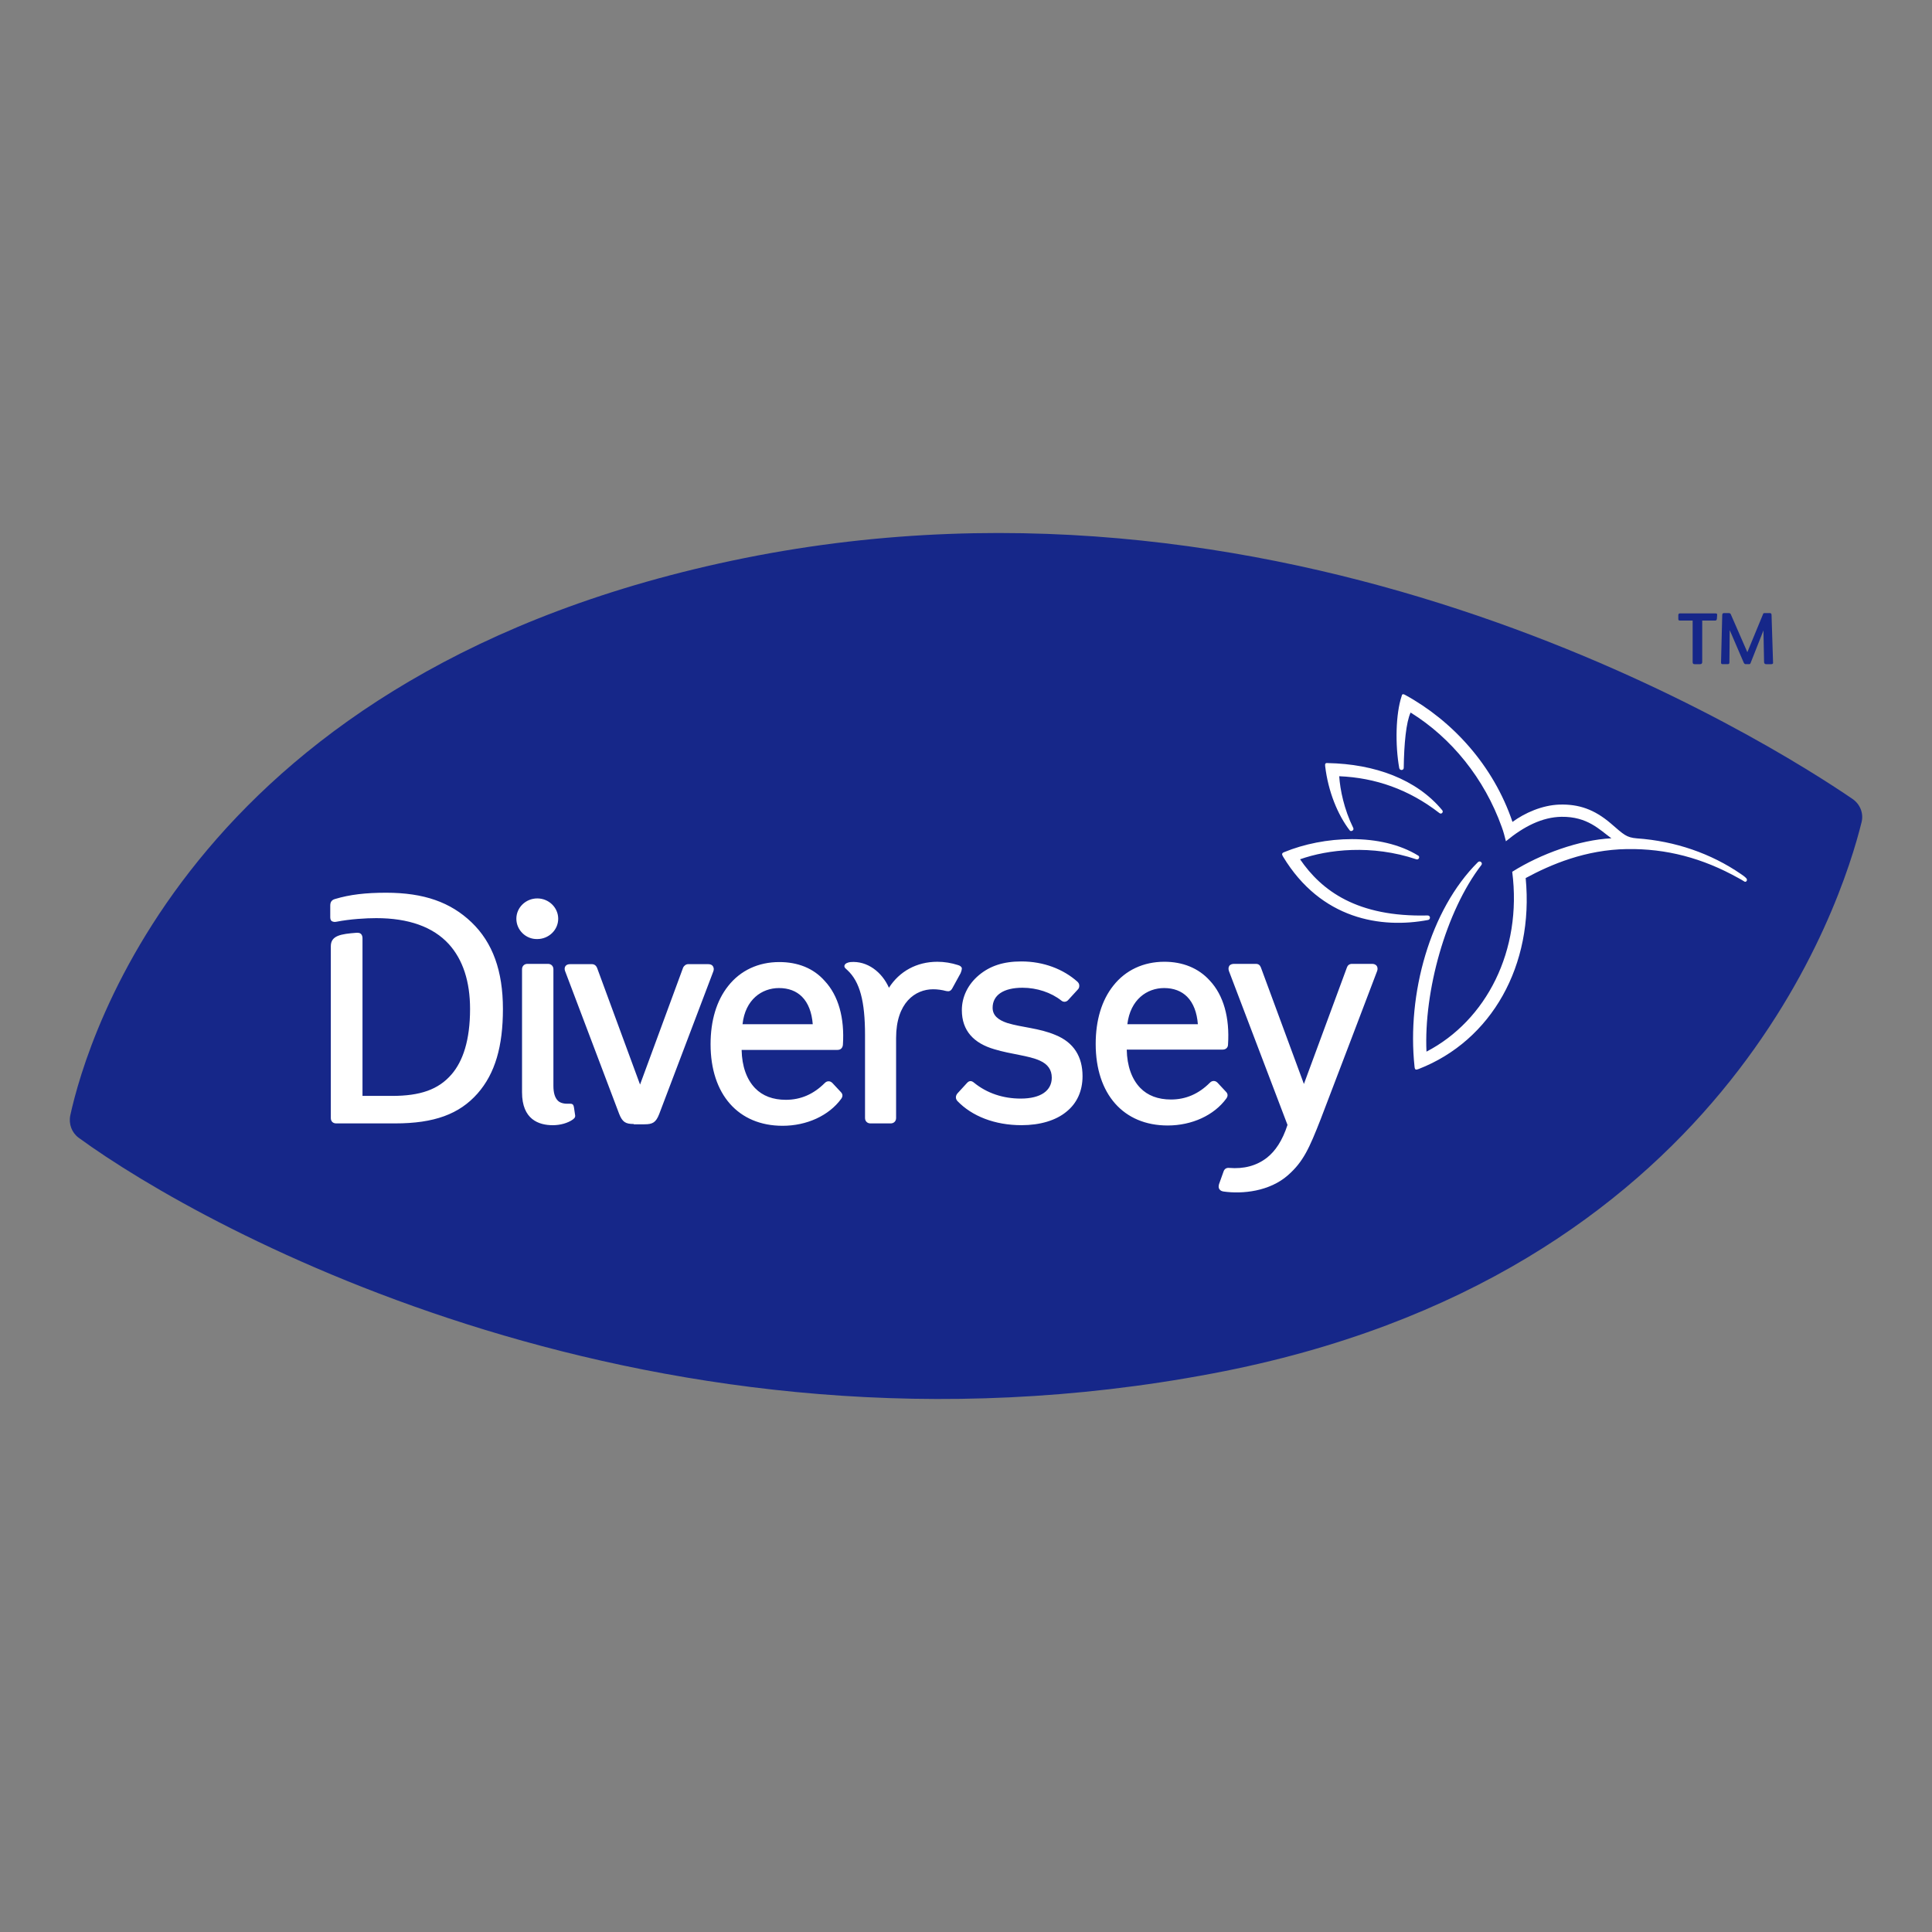 <?xml version="1.0" encoding="UTF-8"?>
<!-- Generator: Adobe Illustrator 25.2.3, SVG Export Plug-In . SVG Version: 6.00 Build 0)  -->
<svg xmlns="http://www.w3.org/2000/svg" xmlns:xlink="http://www.w3.org/1999/xlink" version="1.1" id="layer" x="0px" y="0px" viewBox="0 0 1024 1024" style="enable-background:new 0 0 1024 1024;" xml:space="preserve">
<rect x="0" y="0" width="1024" height="1024" fill="#808080" stroke="none"/>
<style type="text/css">
	.st0{fill:#162789;}
	.st1{fill:#FFFFFF;}
</style>
<g>
	<path class="st0" d="M41.69,603.03c-3.64-2.69-5.38-7.28-4.43-11.88c8.87-40.7,66.04-236.59,357.26-295.34   c295.97-59.54,544.43,98.34,587.35,127.64c4.12,2.85,6.02,7.76,4.75,12.51c-10.45,42.28-73,240.86-343.95,292.01   C348.43,783.71,109.15,652.28,41.69,603.03"></path>
	<path class="st1" d="M617.16,509.75c-11.09,0-20.59,4.43-27.08,12.67c-6.18,7.76-9.34,18.37-9.34,30.88   c0,26.6,14.73,43.23,38.16,43.23c12.83,0,24.55-5.38,31.04-14.25c0.95-1.27,0.95-2.53-0.16-3.64l-4.43-4.75   c-0.63-0.63-1.27-0.95-2.06-0.95c-0.79,0-1.43,0.32-2.06,0.95c-5.86,5.86-12.67,8.87-20.59,8.87c-6.81,0-12.35-2.06-16.31-6.18   c-4.43-4.59-6.97-11.56-7.13-20.27h50.83c1.74,0,2.85-1.11,2.85-2.69c0.95-14.25-2.38-26.13-9.66-33.89   C635.22,513.08,626.82,509.75,617.16,509.75 M617,523.69c5.07,0,9.18,1.58,12.19,4.59c3.33,3.33,5.23,8.39,5.7,14.57h-37.37   C599.11,529.71,607.98,523.69,617,523.69 M509.16,515.77l-4.43,8.08c-0.79,1.43-1.74,1.74-3.17,1.43   c-2.38-0.63-4.75-0.95-6.97-0.95c-9.5,0-19.64,7.13-19.64,25.81v42.44c0,1.74-1.27,2.85-2.85,2.85h-10.77   c-1.58,0-2.85-1.11-2.85-2.85v-44.02c0-17.74-2.69-28.19-9.34-34.36c-0.79-0.79-1.74-1.27-1.58-2.38c0.32-1.27,1.9-1.74,3.17-1.9   c9.03-0.79,16.79,5.38,20.43,13.62c5.54-8.71,14.73-13.78,25.65-13.78c3.8,0,7.44,0.63,10.93,1.74c1.11,0.32,1.74,0.79,2.06,1.58   C509.8,514.03,509.48,514.98,509.16,515.77 M573.77,570.4c0,7.92-3.01,14.41-8.55,18.84c-5.54,4.59-13.94,7.13-23.75,7.13   c-14.25,0-26.29-4.75-34.05-12.83c-0.95-1.11-1.11-2.53,0-3.96l5.07-5.54c1.27-1.43,2.53-1.27,3.8-0.16   c6.81,5.54,15.36,8.39,24.7,8.39c10.77,0,16.47-4.28,16.47-11.09c0-4.12-2.06-7.13-6.33-9.03c-5.86-2.69-15.2-3.33-24.07-6.02   c-10.93-3.17-17.26-9.82-17.26-20.74c0-6.97,3.17-13.62,9.03-18.53c5.86-4.91,12.99-7.28,22.49-7.28   c11.88,0,22.33,4.12,29.77,10.77c0.63,0.63,0.95,1.27,0.95,2.06c0,0.79-0.16,1.43-0.79,2.06l-5.07,5.54   c-0.95,1.11-2.53,1.27-3.64,0.32c-5.38-4.28-12.99-6.81-20.59-6.81c-10.13,0-15.84,3.96-15.84,10.61c0,4.12,3.01,6.49,7.76,8.08   c7.76,2.38,16.94,2.69,25.5,6.33C569.18,552.51,573.77,560.11,573.77,570.4 M729.91,514.66c-0.32,0.79-26.76,70.47-29.93,78.55   c-6.02,15.36-9.18,22.49-17.26,29.61c-9.82,8.71-24.23,10.13-34.21,8.71c-0.95-0.16-1.74-0.48-2.22-1.27   c-0.48-0.63-0.48-1.58-0.16-2.69l2.38-6.65c0.48-1.43,1.58-2.06,3.01-1.9c7.76,0.63,14.41-1.11,19.95-5.38   c4.43-3.48,8.23-9.03,10.93-17.42l-31.04-81.55c-0.32-0.95-0.32-1.9,0.16-2.69c0.48-0.79,1.58-1.11,2.53-1.11h11.56   c1.58,0,2.22,0.79,2.69,1.9l22.8,61.76l22.8-61.76c0.32-0.95,1.11-1.9,2.69-1.9h10.61c1.11,0,1.9,0.32,2.53,1.11   C730.23,512.76,730.23,513.87,729.91,514.66 M304.72,590.36c0.32,1.43,0.16,2.06-1.11,3.01c-2.69,1.9-6.65,3.01-10.61,3.01   c-7.44,0-16.31-3.01-16.31-17.42v-65.24c0-1.74,1.27-2.85,2.85-2.85h10.93c1.74,0,2.85,1.27,2.85,2.85v61.76   c0,3.8,0.79,6.33,2.38,7.92c1.11,1.11,3.17,1.74,5.7,1.58c1.11,0,1.58,0,2.06,0.32c0.48,0.32,0.63,0.95,0.79,1.9L304.72,590.36z    M249.93,488.85c11.24,10.77,16.63,25.81,16.63,45.92c0,19.79-4.12,34.21-13.46,44.82c-9.66,10.93-22.96,15.84-43.71,15.84h-31.2   c-1.74,0-2.85-1.11-2.85-2.85v-91.06c0-5.7,5.38-6.49,13.62-7.13c0.95,0,1.74,0,2.38,0.63c0.48,0.48,0.79,1.27,0.79,2.22v83.61   h15.68c14.89,0,24.55-3.33,31.51-11.4c6.02-6.97,9.82-18.05,9.82-34.68c0-14.57-3.8-26.13-11.24-34.36   c-8.39-9.18-21.38-13.78-38.48-13.78c-5.38,0-13.78,0.48-21.06,1.9c-0.79,0.16-1.74,0.16-2.53-0.32c-0.79-0.63-0.79-1.58-0.79-2.38   v-5.86c0-1.9,0.79-3.01,2.53-3.48c7.92-2.38,16.31-3.33,27.08-3.33C224.75,473.17,238.85,478.24,249.93,488.85 M273.68,486.95   c0-6.02,5.07-10.77,11.09-10.77c6.18,0,11.09,4.91,11.09,10.77c0,6.02-5.07,10.77-11.09,10.77   C278.75,497.88,273.68,492.97,273.68,486.95 M335.92,595.74c-4.28,0-6.02-0.95-7.76-5.38l-28.66-75.7   c-0.32-0.79-0.32-1.9,0.16-2.53c0.48-0.79,1.43-1.11,2.53-1.11h11.56c1.27,0,2.22,0.79,2.69,1.9l22.8,61.92l22.8-61.92   c0.48-1.11,1.58-1.9,2.69-1.9h10.61c1.11,0,2.06,0.32,2.53,1.11c0.48,0.79,0.63,1.74,0.16,2.85l-28.66,75.54   c-1.74,4.43-3.48,5.38-7.76,5.38h-5.7V595.74z M413.04,509.91c-11.09,0-20.59,4.43-27.08,12.67c-6.18,7.76-9.34,18.37-9.34,30.88   c0,26.6,14.73,43.23,38.16,43.23c12.83,0,24.55-5.38,31.04-14.25c0.95-1.27,0.95-2.53-0.16-3.64l-4.43-4.75   c-0.63-0.63-1.27-0.95-2.06-0.95c-0.79,0-1.43,0.32-2.06,0.95c-5.86,5.86-12.67,8.87-20.59,8.87c-6.81,0-12.35-2.06-16.31-6.18   c-4.43-4.59-6.97-11.56-7.13-20.27h50.83c1.74,0,2.69-1.11,2.85-2.69c0.95-14.25-2.38-26.13-9.66-33.89   C431.09,513.08,422.7,509.91,413.04,509.91 M412.88,523.69c5.07,0,9.18,1.58,12.19,4.59c3.33,3.33,5.23,8.39,5.7,14.57h-37.21   C394.99,529.71,403.85,523.69,412.88,523.69 M702.36,406.03c-0.16-1.27,0.16-1.74,1.43-1.58c24.86,0.48,47.03,8.55,60.65,25.02   c0.79,0.95-0.48,2.38-1.58,1.43c-16.15-12.51-33.89-18.69-53.05-19.48c0.48,7.13,2.53,17.42,7.44,27.4   c0.63,1.27-1.27,2.22-1.9,1.27C709.01,431.84,703.94,419.49,702.36,406.03 M756.68,485.21c-37.37,0.95-56.22-13.14-67.62-29.77   c14.73-5.23,38.01-7.92,61.6,0c1.27,0.48,2.06-1.27,1.11-1.9c-19.95-12.35-50.36-10.45-71.1-1.9c-1.27,0.48-1.43,1.11-0.63,2.38   c20.11,33.26,51.94,38.32,76.96,33.57C758.26,487.27,758.26,485.21,756.68,485.21 M925.49,465.41c-0.95-0.95-1.9-1.58-2.85-2.22   c-15.68-10.77-34.68-17.42-55.11-18.84c-5.54-0.48-6.81-1.9-13.78-7.92c-8.71-7.44-16.94-10.29-27.24-9.98   c-9.18,0.32-18.37,4.43-24.86,9.18c-10.13-29.93-31.83-53.68-57.17-67.46c-0.95-0.48-1.43-0.16-1.58,0.79   c-3.17,9.5-3.48,25.81-1.27,38.16c0.32,1.43,2.38,1.27,2.38-0.16c0.16-12.67,1.27-24.23,3.64-29.3c21.7,13.46,39.11,35,48.3,60.65   l0,0c0.95,2.53,1.58,5.07,2.22,7.6l0.16-0.16c9.18-7.6,19-12.67,29.3-12.83c13.78-0.16,20.11,6.81,26.45,11.4   c-16.79,0.79-37.53,8.23-52.57,17.74c5.38,41.81-13.78,78.86-45.45,95.33c-1.43-31.83,10.13-74.27,29.14-98.97   c0.79-1.11-0.79-2.53-1.9-1.43c-25.34,25.18-37.69,69.84-33.57,108.32c0.16,1.74,0.63,1.9,2.22,1.27   c38.64-15.04,61.13-54.95,56.69-101.19c13.46-7.28,31.83-15.04,53.68-15.36c20.9-0.32,40.06,4.75,59.07,15.36   c1.11,0.63,2.06,1.11,3.01,1.74C925.33,467.95,926.59,466.52,925.49,465.41"></path>
	<path class="st0" d="M909.97,328.12c-0.16,0.79-0.63,0.79-1.11,0.79h-6.65v22.01c0,0.63-0.32,1.11-1.11,1.11h-2.85   c-0.79,0-1.11-0.32-1.11-1.11v-22.01h-6.65c-0.63,0-0.95-0.16-0.95-0.79v-2.06c0-0.63,0.32-0.95,0.79-0.95h18.84   c0.63,0,0.95,0.16,0.95,0.63v0.32L909.97,328.12z M938.79,352.03h-2.69c-0.79,0-1.11-0.48-1.11-1.27l-0.32-16.63l-6.81,17.26   c-0.16,0.63-0.63,0.63-0.95,0.63h-1.58c-0.48,0-0.79-0.16-1.11-0.79l-7.44-17.26l-0.16,17.1c0,0.79-0.32,0.95-1.11,0.95h-2.53   c-0.63,0-0.79-0.32-0.79-0.95v-0.16l0.63-24.86c0-0.79,0.32-1.11,0.95-1.11h2.38c0.79,0,1.11,0.32,1.27,0.79l8.71,19.95l8.23-19.95   c0.16-0.63,0.32-0.79,1.11-0.79H938c0.63,0,0.95,0.32,0.95,0.95l0.79,24.86v0.16C939.9,351.71,939.58,352.03,938.79,352.03"></path>
</g>
</svg>
